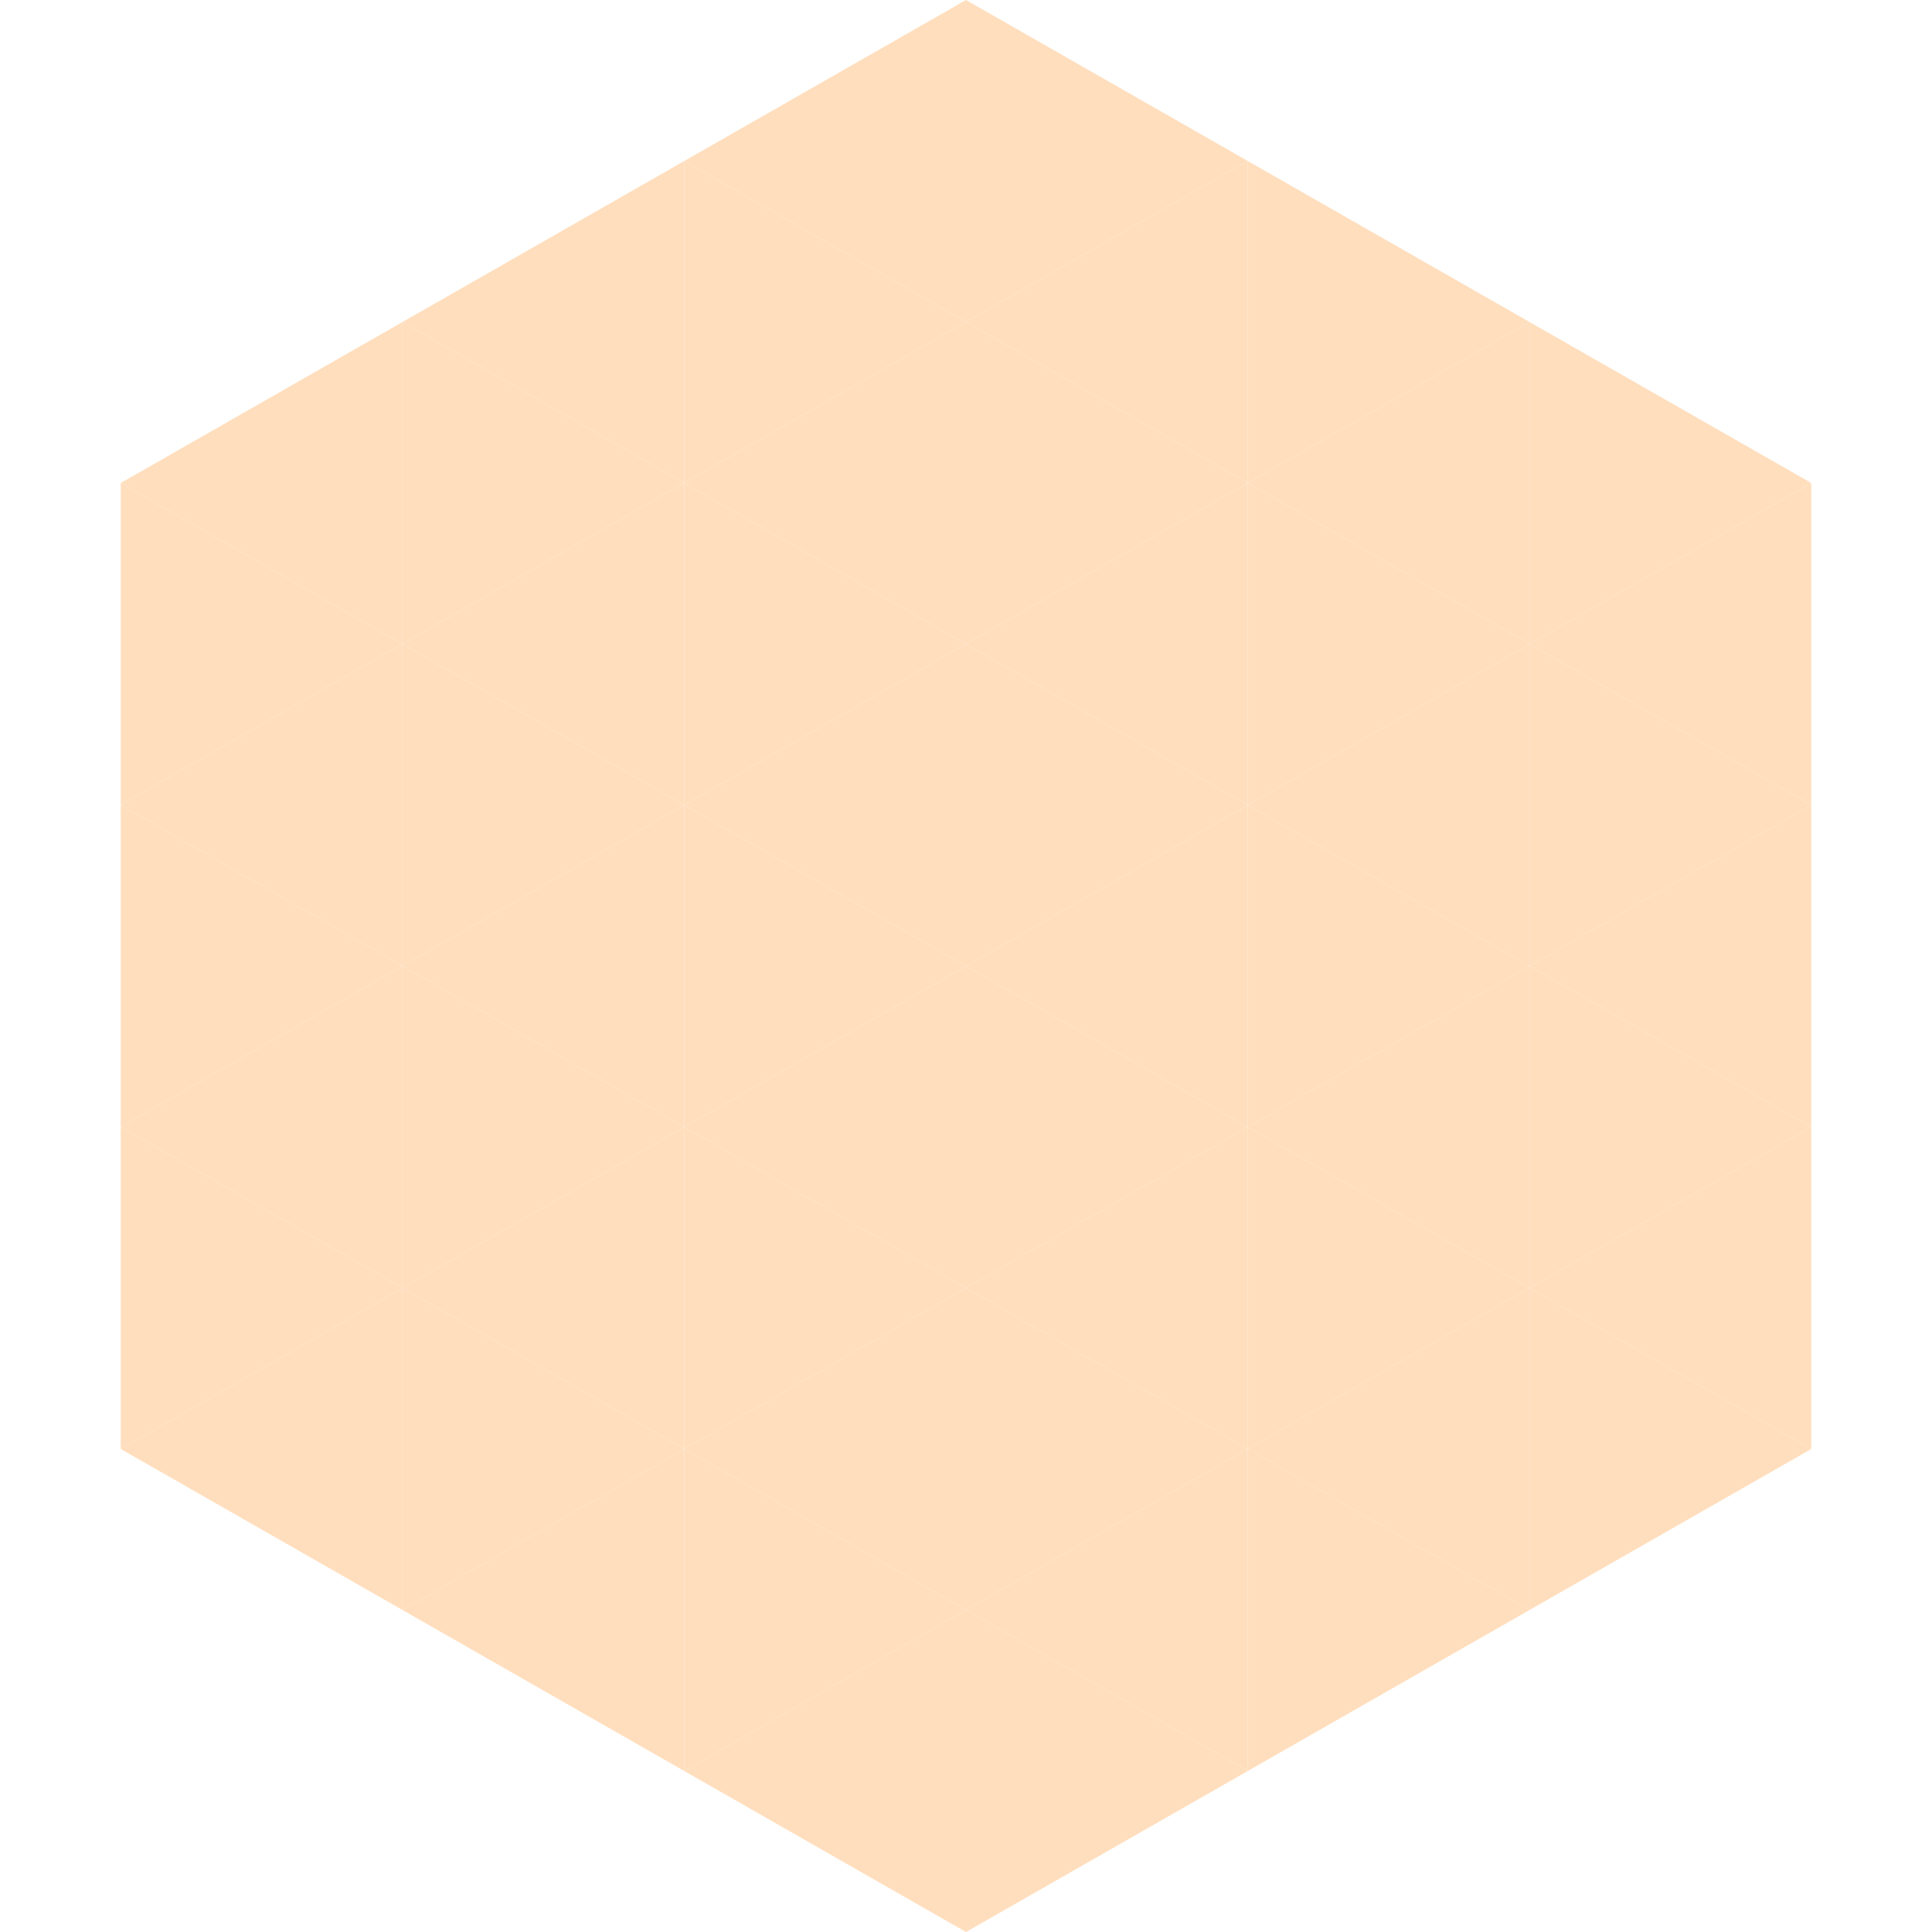 <?xml version="1.0"?>
<!-- Generated by SVGo -->
<svg width="240" height="240"
     xmlns="http://www.w3.org/2000/svg"
     xmlns:xlink="http://www.w3.org/1999/xlink">
<polygon points="50,40 15,60 50,80" style="fill:rgb(255,222,189)" />
<polygon points="190,40 225,60 190,80" style="fill:rgb(255,222,189)" />
<polygon points="15,60 50,80 15,100" style="fill:rgb(255,222,189)" />
<polygon points="225,60 190,80 225,100" style="fill:rgb(255,222,189)" />
<polygon points="50,80 15,100 50,120" style="fill:rgb(255,222,189)" />
<polygon points="190,80 225,100 190,120" style="fill:rgb(255,222,189)" />
<polygon points="15,100 50,120 15,140" style="fill:rgb(255,222,189)" />
<polygon points="225,100 190,120 225,140" style="fill:rgb(255,222,189)" />
<polygon points="50,120 15,140 50,160" style="fill:rgb(255,222,189)" />
<polygon points="190,120 225,140 190,160" style="fill:rgb(255,222,189)" />
<polygon points="15,140 50,160 15,180" style="fill:rgb(255,222,189)" />
<polygon points="225,140 190,160 225,180" style="fill:rgb(255,222,189)" />
<polygon points="50,160 15,180 50,200" style="fill:rgb(255,222,189)" />
<polygon points="190,160 225,180 190,200" style="fill:rgb(255,222,189)" />
<polygon points="15,180 50,200 15,220" style="fill:rgb(255,255,255); fill-opacity:0" />
<polygon points="225,180 190,200 225,220" style="fill:rgb(255,255,255); fill-opacity:0" />
<polygon points="50,0 85,20 50,40" style="fill:rgb(255,255,255); fill-opacity:0" />
<polygon points="190,0 155,20 190,40" style="fill:rgb(255,255,255); fill-opacity:0" />
<polygon points="85,20 50,40 85,60" style="fill:rgb(255,222,189)" />
<polygon points="155,20 190,40 155,60" style="fill:rgb(255,222,189)" />
<polygon points="50,40 85,60 50,80" style="fill:rgb(255,222,189)" />
<polygon points="190,40 155,60 190,80" style="fill:rgb(255,222,189)" />
<polygon points="85,60 50,80 85,100" style="fill:rgb(255,222,189)" />
<polygon points="155,60 190,80 155,100" style="fill:rgb(255,222,189)" />
<polygon points="50,80 85,100 50,120" style="fill:rgb(255,222,189)" />
<polygon points="190,80 155,100 190,120" style="fill:rgb(255,222,189)" />
<polygon points="85,100 50,120 85,140" style="fill:rgb(255,222,189)" />
<polygon points="155,100 190,120 155,140" style="fill:rgb(255,222,189)" />
<polygon points="50,120 85,140 50,160" style="fill:rgb(255,222,189)" />
<polygon points="190,120 155,140 190,160" style="fill:rgb(255,222,189)" />
<polygon points="85,140 50,160 85,180" style="fill:rgb(255,222,189)" />
<polygon points="155,140 190,160 155,180" style="fill:rgb(255,222,189)" />
<polygon points="50,160 85,180 50,200" style="fill:rgb(255,222,189)" />
<polygon points="190,160 155,180 190,200" style="fill:rgb(255,222,189)" />
<polygon points="85,180 50,200 85,220" style="fill:rgb(255,222,189)" />
<polygon points="155,180 190,200 155,220" style="fill:rgb(255,222,189)" />
<polygon points="120,0 85,20 120,40" style="fill:rgb(255,222,189)" />
<polygon points="120,0 155,20 120,40" style="fill:rgb(255,222,189)" />
<polygon points="85,20 120,40 85,60" style="fill:rgb(255,222,189)" />
<polygon points="155,20 120,40 155,60" style="fill:rgb(255,222,189)" />
<polygon points="120,40 85,60 120,80" style="fill:rgb(255,222,189)" />
<polygon points="120,40 155,60 120,80" style="fill:rgb(255,222,189)" />
<polygon points="85,60 120,80 85,100" style="fill:rgb(255,222,189)" />
<polygon points="155,60 120,80 155,100" style="fill:rgb(255,222,189)" />
<polygon points="120,80 85,100 120,120" style="fill:rgb(255,222,189)" />
<polygon points="120,80 155,100 120,120" style="fill:rgb(255,222,189)" />
<polygon points="85,100 120,120 85,140" style="fill:rgb(255,222,189)" />
<polygon points="155,100 120,120 155,140" style="fill:rgb(255,222,189)" />
<polygon points="120,120 85,140 120,160" style="fill:rgb(255,222,189)" />
<polygon points="120,120 155,140 120,160" style="fill:rgb(255,222,189)" />
<polygon points="85,140 120,160 85,180" style="fill:rgb(255,222,189)" />
<polygon points="155,140 120,160 155,180" style="fill:rgb(255,222,189)" />
<polygon points="120,160 85,180 120,200" style="fill:rgb(255,222,189)" />
<polygon points="120,160 155,180 120,200" style="fill:rgb(255,222,189)" />
<polygon points="85,180 120,200 85,220" style="fill:rgb(255,222,189)" />
<polygon points="155,180 120,200 155,220" style="fill:rgb(255,222,189)" />
<polygon points="120,200 85,220 120,240" style="fill:rgb(255,222,189)" />
<polygon points="120,200 155,220 120,240" style="fill:rgb(255,222,189)" />
<polygon points="85,220 120,240 85,260" style="fill:rgb(255,255,255); fill-opacity:0" />
<polygon points="155,220 120,240 155,260" style="fill:rgb(255,255,255); fill-opacity:0" />
</svg>
